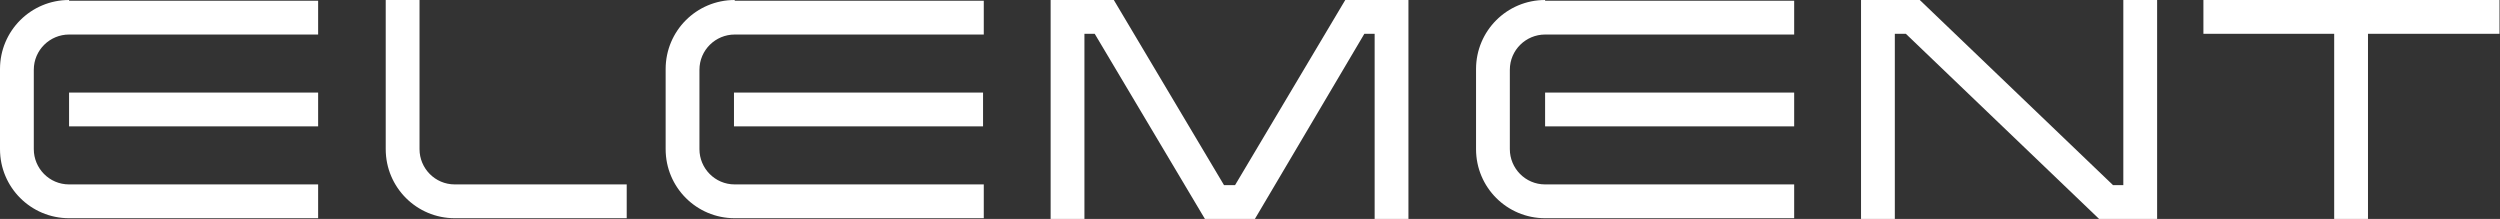 <?xml version="1.0" encoding="UTF-8"?> <svg xmlns="http://www.w3.org/2000/svg" width="1119" height="98" viewBox="0 0 1119 98" fill="none"><rect x="0" y="0" width="1119" height="98" fill="#333333" stroke="none"/><path d="M986.246 6.10352e-05L986.246 15.128L1044.78 15.128L1044.78 98L1059.91 98L1059.91 15.128L1118.78 15.128L1118.78 6.68282e-05L986.246 6.10352e-05Z" fill="white"></path><path d="M142.397 41.435L30.914 41.435L30.914 56.562L142.397 56.562L142.397 41.435Z" fill="white"></path><path d="M30.913 3.18688e-05C13.812 3.11213e-05 3.67997e-06 13.812 2.93248e-06 30.913L1.36562e-06 66.758C6.18124e-07 83.859 13.812 97.671 30.913 97.671L142.396 97.671L142.396 82.544L30.913 82.544C22.034 82.544 15.127 75.309 15.127 66.758L15.127 31.242C15.127 22.362 22.362 15.456 30.913 15.456L142.396 15.456L142.396 0.329L30.913 0.329L30.913 3.18688e-05Z" fill="white"></path><path d="M172.65 3.05176e-05L172.65 66.758C172.65 83.859 186.462 97.671 203.563 97.671L280.516 97.671L280.516 82.544L203.563 82.544C194.684 82.544 187.778 75.309 187.778 66.758L187.778 3.11788e-05L172.65 3.05176e-05Z" fill="white"></path><path d="M440.013 41.435L328.529 41.435L328.529 56.562L440.013 56.562L440.013 41.435Z" fill="white"></path><path d="M328.856 3.18688e-05C311.755 3.11213e-05 297.943 13.812 297.943 30.913L297.943 66.758C297.943 83.859 311.755 97.671 328.856 97.671L440.339 97.671L440.339 82.544L328.856 82.544C319.977 82.544 313.071 75.309 313.071 66.758L313.071 31.242C313.071 22.362 320.306 15.456 328.856 15.456L440.339 15.456L440.339 0.329L328.856 0.329L328.856 3.18688e-05Z" fill="white"></path><path d="M803.071 41.435L691.588 41.435L691.588 56.563L803.071 56.563L803.071 41.435Z" fill="white"></path><path d="M691.589 6.23864e-05C674.488 6.16389e-05 660.676 13.812 660.676 30.913L660.676 66.758C660.676 83.859 674.488 97.671 691.589 97.671L803.072 97.671L803.072 82.544L691.589 82.544C682.709 82.544 675.803 75.309 675.803 66.758L675.803 31.242C675.803 22.363 683.038 15.456 691.589 15.456L803.072 15.456L803.072 0.329L691.589 0.329L691.589 6.23864e-05Z" fill="white"></path><path d="M950.399 6.6167e-05L950.399 82.873L945.795 82.873L859.634 0.329L859.305 6.21851e-05L832.996 6.10352e-05L832.996 98L848.124 98L848.124 15.128L853.057 15.128L939.218 97.671L939.547 98L965.526 98L965.526 6.68282e-05L950.399 6.6167e-05Z" fill="white"></path><path d="M602.136 3.62819e-05L552.807 82.873L547.874 82.873L498.546 3.17538e-05L470.264 3.05176e-05L470.264 98L485.391 98L485.391 15.128L489.995 15.128L539.324 98L561.687 98L610.686 15.128L615.291 15.128L615.291 98L630.418 98L630.418 3.75181e-05L602.136 3.62819e-05Z" fill="white"></path></svg> 